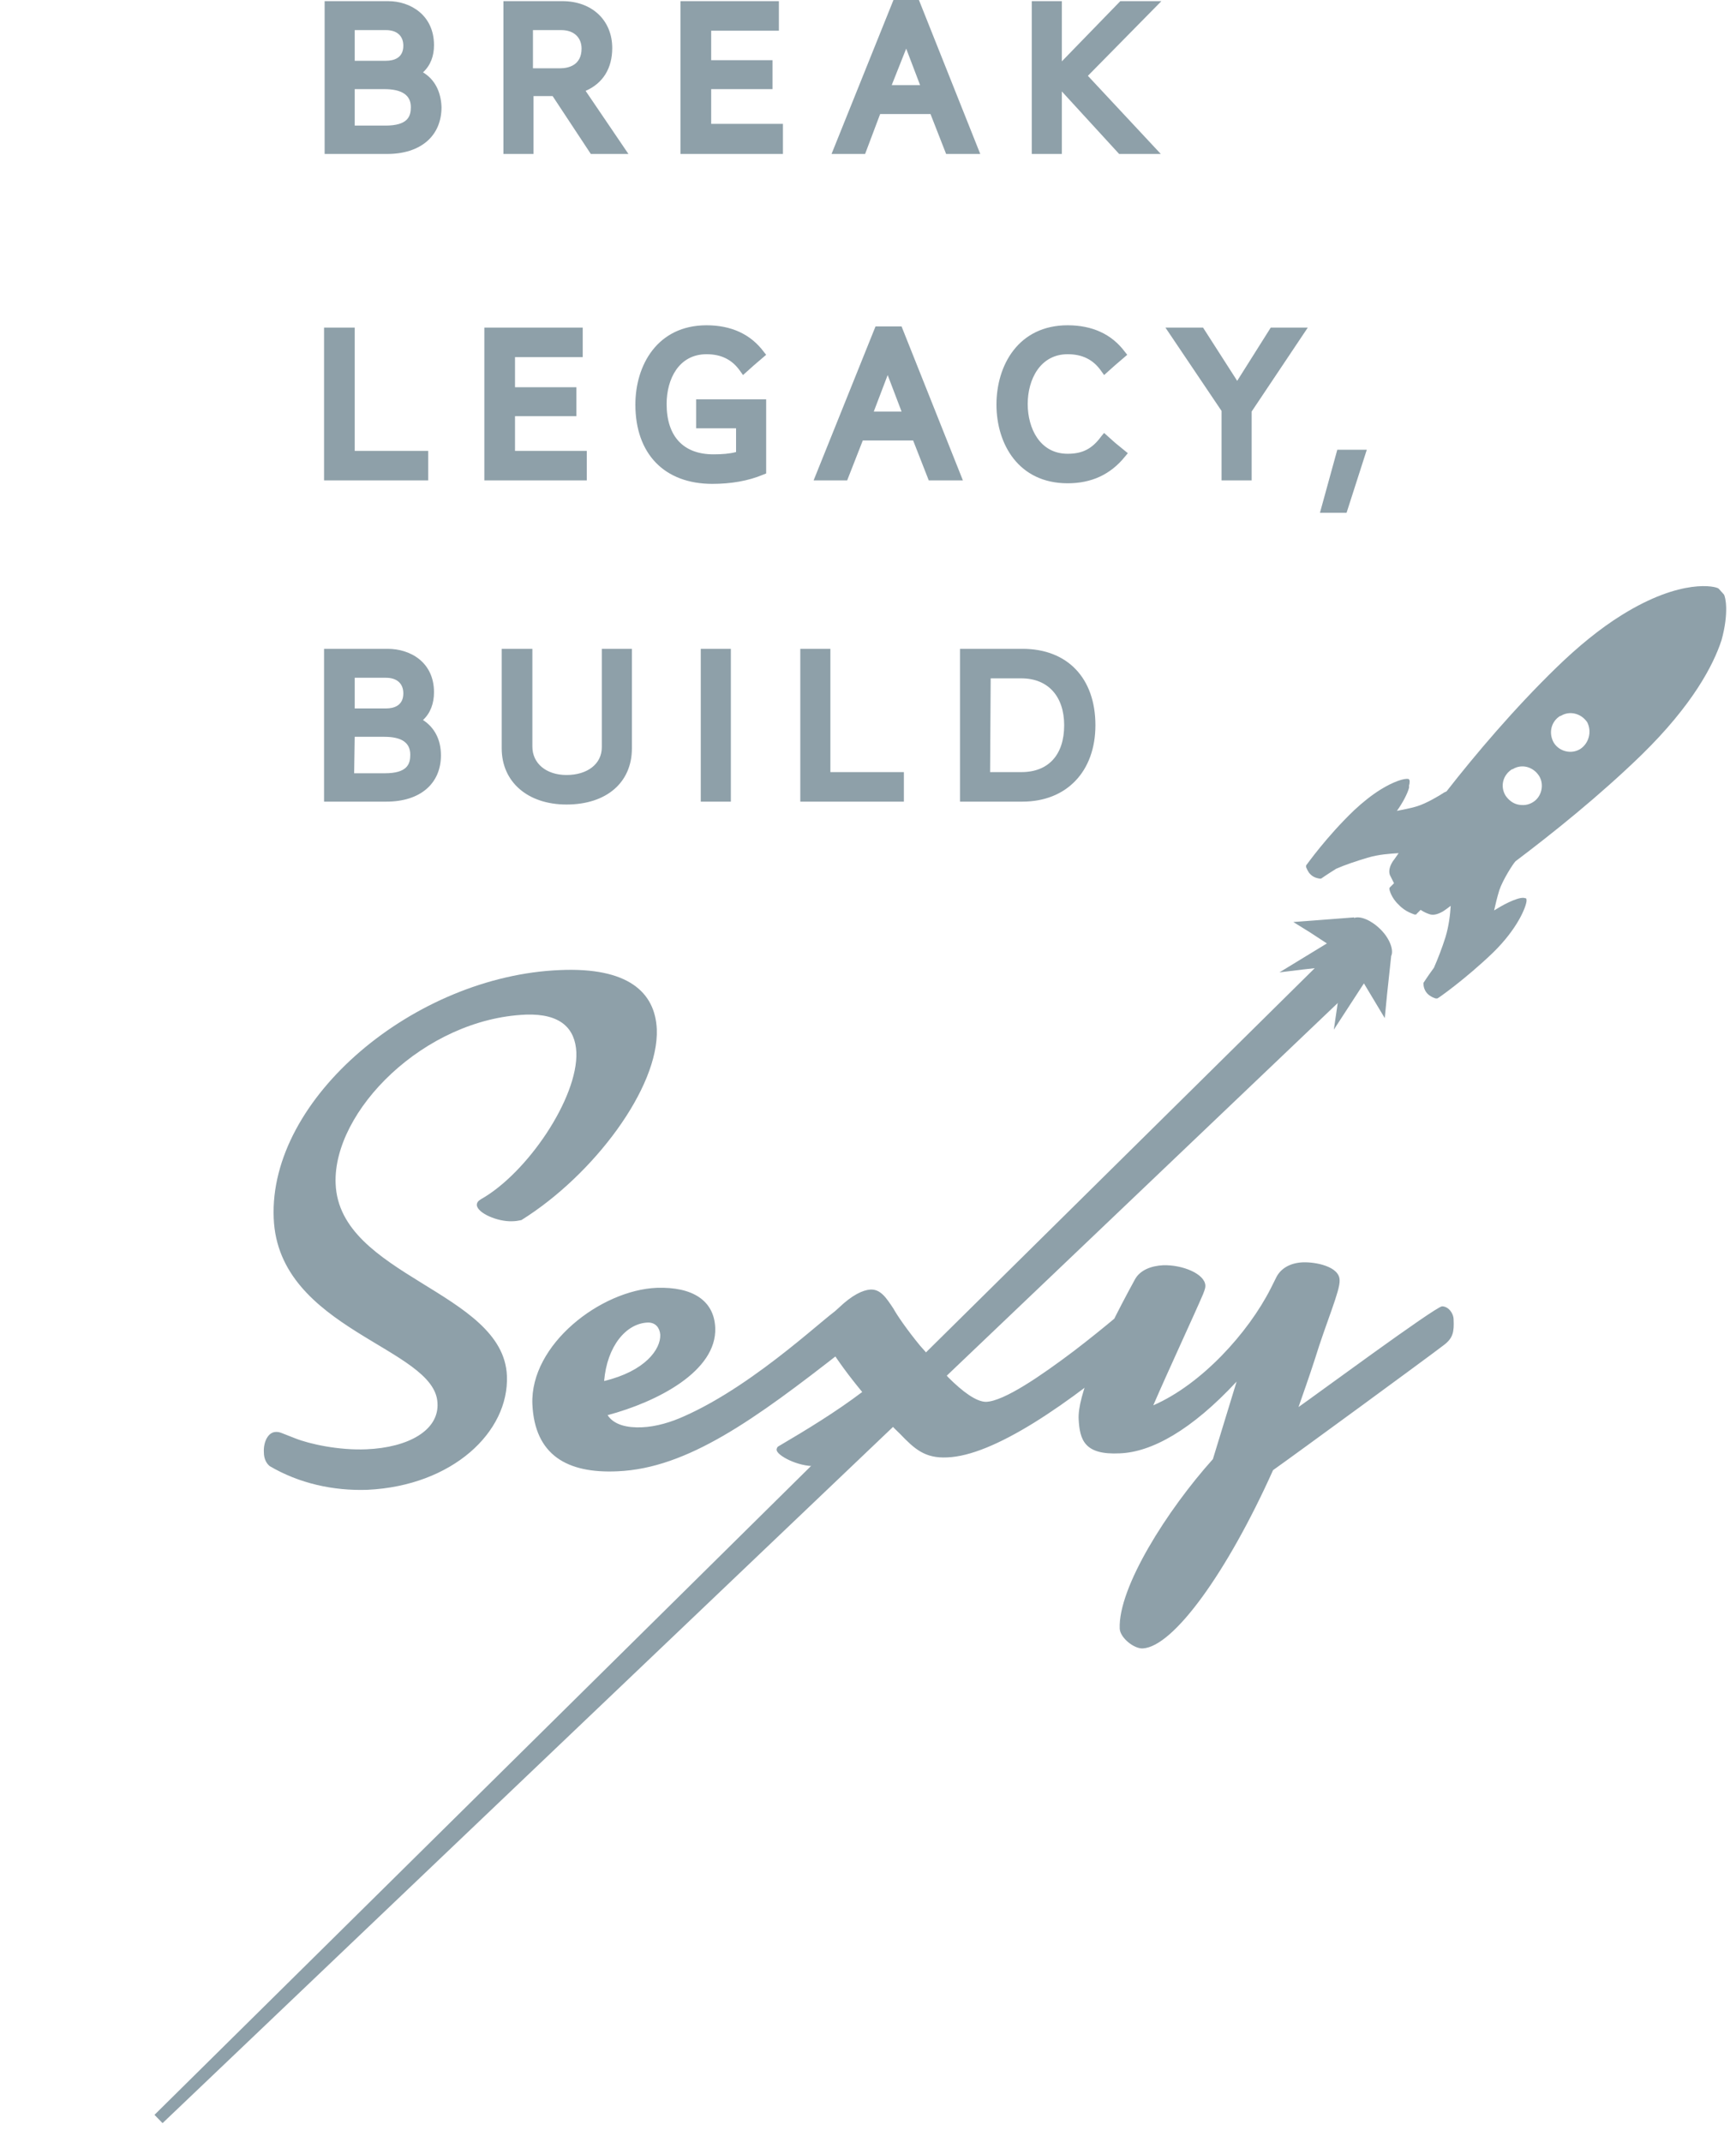 <svg xmlns="http://www.w3.org/2000/svg" xmlns:xlink="http://www.w3.org/1999/xlink" id="&#x30EC;&#x30A4;&#x30E4;&#x30FC;_1" x="0px" y="0px" viewBox="0 0 300 370.1" style="enable-background:new 0 0 300 370.1;" xml:space="preserve">
<style type="text/css">
	.st0{fill:#8EA0A9;}
	.st1{fill:none;}
	.st2{fill:#8EA0A9;stroke:#8EA0A9;stroke-width:2;stroke-miterlimit:10;}
</style>
<g>
	<path class="st0" d="M88.5,211c-2.5,0.1-6-1.4-6.1-2.8c0-0.4,0.2-0.7,0.7-1c8-4.5,16.8-17.5,16.5-25.4c-0.2-4.1-2.7-6.7-8.7-6.5   C73.3,176,57.5,192,58,204.5c0.6,16,29,18.6,29.6,33.2c0.4,9.7-9.4,19-24.1,19.7c-5.9,0.2-11.8-1.1-16.9-4.1c-0.6-0.5-1-1.3-1-2.4   c-0.1-1.7,0.7-3.5,2.1-3.5c0.7,0,0.7,0.1,3.3,1.1c2.5,1,7.6,2.1,12.3,1.9c7.3-0.3,12.6-3.3,12.3-8c-0.4-9.6-27.5-12.6-28.3-31.9   c-0.9-20.8,24.4-41.9,49.5-42.9c11.7-0.5,16.4,3.8,16.7,10.2c0.4,10.1-10.9,25.2-23.4,33C89.6,210.9,89.1,211,88.5,211L88.5,211z    M92,242.6c-0.4-10.3,11.8-19.7,21.5-20.1c6.2-0.2,9.9,2.2,10.1,6.9c0.3,7.5-10,12.8-18.6,15.1c1.1,1.7,3.4,2.2,5.9,2.1   c2.5-0.1,5.1-0.9,7.3-1.9c12.9-5.7,25.8-18.6,27-18.7c1.1,0,2,2.3,2.1,3.4c0.1,2.1-0.2,2.9-1.7,4c-15.1,11.8-26.8,20.3-38.9,20.8   C98,254.6,92.4,251.4,92,242.6L92,242.6z M104.4,238.6c7.1-1.7,9.8-5.5,9.7-8c-0.1-1.2-0.8-2.1-2.1-2.1   C108.2,228.6,104.9,232.6,104.4,238.6L104.4,238.6z M163.9,238c2.4,2.4,4.8,4.2,6.5,4.2c3.1-0.1,9.5-4.5,15.2-8.8   c5.5-4.2,10.2-8.3,10.6-8.7c0.1-0.1,0.3-0.3,0.6-0.3c0.9,0,1.8,2.3,1.8,4.2c0.1,1.1-0.1,2.1-0.7,2.7   c-13.6,11.7-26.3,20.2-34.2,20.5c-3.9,0.2-5.7-1.5-8.2-4.1c-0.6-0.6-1.2-1.1-1.7-1.8c-3.5,2.4-7.1,4.7-10.8,6.8   c-0.6,0.4-1.3,0.5-2.1,0.6c-3,0.1-6.6-1.8-6.7-2.8c0-0.2,0.1-0.5,0.3-0.6c5.1-3,10-6,14.5-9.4l0,0c-2.4-2.9-4.2-5.4-5.6-7.6   c-0.9-1.4-1.3-2.3-1.3-3.2c0-1.3,1-2.1,2.8-3.7c2.4-2.3,4.2-3.1,5.5-3.2c1.8-0.1,2.8,1.5,4,3.3c0.6,1.1,2.3,3.6,4.6,6.4    M224.4,243.1c2.6-1.8,23.6-17.3,24.8-17.4c1.1,0,2,1.2,2,2.3c0.1,2.1-0.1,3.2-1.7,4.4c-3,2.3-25.4,18.7-29.5,21.6   c-7.9,17.6-17.2,30.5-22.5,30.8c-1.5,0.1-3.9-1.8-4-3.4c-0.3-7.1,8.2-20.5,16.1-29.3l4.1-13.4c-7.8,8.4-14.7,12.2-20.2,12.4   c-6.1,0.3-6.9-2.3-7.1-5.9c-0.2-3.9,3.3-12.4,9.7-24.1c0.9-1.7,2.9-2.4,4.9-2.5c3.4-0.1,7.2,1.5,7.3,3.5c0,0.3,0,0.5-0.4,1.5   c-1.4,3.3-6.1,13.4-8.6,19.2c8.3-3.6,16.4-12.5,20.3-20.2l1-2c0.8-1.5,2.4-2.4,4.5-2.5c2.2-0.1,6.4,0.7,6.4,3.1   c0.1,1.8-2.3,7.2-4.3,13.7C226.3,237.7,225.3,240.5,224.4,243.1L224.4,243.1z"></path>
</g>
<path class="st1" d="M213.5,148.7l-1.5,2.9l-1.5,2.9l-0.1-3.2l-0.1-3.2l-2.8,1.6l-2.8,1.6l1.6-2.8l1.6-2.8l-3.2-0.2l-3.2-0.2  l2.9-1.5l2.9-1.5l-2.6-1.9l-2.6-1.9l3.2,0.3l3.2,0.3l-1.2-3l-1.2-3l2.5,2l2.5,2L213.5,148.7z"></path>
<path class="st0" d="M238.6,160.6c-1.6-1.6-3.5-2.4-4.6-2l0-0.1l-6.5,0.5l-4,0.3l2.9,1.8l2.9,1.9l-4.1,2.5l-4.1,2.5l4.1-0.5l3.6-0.4  L27.4,366.1l204-194.4l-0.3,2.1l-0.6,4.1l2.6-4l2.6-4l1.8,3l1.8,3l0.4-4.1l0.7-6.5l0-0.1C240.9,164.2,240.2,162.2,238.6,160.6  L238.6,160.6z M297.9,102.7l-0.9-1c-0.4-0.4-6.4-1.9-16.8,4.6c-3.7,2.3-7.5,5.4-11.3,9.1c-7.2,7-13.9,14.9-18.9,21.3  c-0.1,0.1-0.2,0.1-0.4,0.2c-0.9,0.6-3.1,1.9-4.7,2.4c-1.3,0.4-2.6,0.6-3.5,0.8c1-1.4,1.8-2.9,2.1-4c0-0.1,0-0.1,0-0.2c0,0,0,0,0-0.1  c0,0,0,0,0-0.1c0.1-0.3,0.1-0.5,0.1-0.7c0,0,0-0.1,0-0.1c0,0,0,0,0,0c0-0.1-0.1-0.2-0.1-0.2c0,0,0,0,0-0.1c0,0,0,0-0.1,0  c0,0,0,0,0,0l0,0c-0.7-0.2-2.7,0.5-4.8,1.8c-1.6,1-3.1,2.2-4.6,3.6c-4.8,4.6-8.1,9.3-8.2,9.4c-0.1,0.1-0.1,0.2-0.1,0.3  c0,0,0,0.1,0,0.1c0.1,0.2,0.2,0.5,0.4,0.8c0.1,0.2,0.2,0.3,0.4,0.5c0,0,0,0,0,0c0,0,0,0,0,0c0.6,0.6,1.5,0.7,1.6,0.7  c0,0,0.1,0,0.1,0c0,0,0,0,0,0c0,0,0.1,0,0.1,0c0,0,1-0.7,2.6-1.7c1.6-0.7,3.4-1.3,5.4-1.9c2-0.6,3.9-0.7,5.4-0.8  c-0.6,0.9-1,1.4-1,1.4c-0.7,1.1-0.7,1.9-0.5,2.4c0.2,0.4,0.4,0.8,0.7,1.4l-0.7,0.7c-0.1,0.1-0.1,0.2-0.1,0.3c0,0.1,0.3,1.5,1.6,2.7  c1.2,1.3,2.6,1.6,2.7,1.7c0.1,0,0.2,0,0.3,0c0,0,0.1,0,0.1-0.1l0.7-0.7c0.6,0.4,1.1,0.6,1.4,0.7c0.7,0.3,1.5,0.1,2.4-0.4l0,0  c0,0,0.5-0.3,1.4-1c-0.1,1.5-0.3,3.4-0.9,5.4c-0.6,1.9-1.3,3.7-2,5.3c-1.1,1.5-1.8,2.6-1.8,2.6c0,0.1,0,0.1,0,0.1s0,0.1,0,0.1  c0,0,0,0,0,0.1c0,0.2,0.1,1,0.7,1.6c0,0,0,0,0,0c0.6,0.6,1.4,0.8,1.4,0.8c0.1,0,0.2,0,0.3,0c0.1,0,4.8-3.3,9.6-7.9  c4.3-4.2,5.7-7.9,5.8-8.9c0-0.1,0-0.2,0-0.3c0-0.1-0.1-0.1-0.1-0.2c0,0,0,0,0,0c0,0,0,0,0,0c0,0,0,0,0,0c0,0,0-0.1-0.1,0  c-0.8-0.4-3.3,0.8-4.9,1.8c-0.2,0.1-0.3,0.2-0.5,0.3c0.2-0.9,0.5-2.2,0.9-3.5c0.6-1.8,2.4-4.6,2.8-5c6.5-4.9,14.6-11.4,21.8-18.4  c8.8-8.6,12.4-15.5,13.8-19.8C298.8,105.9,298.2,103.1,297.9,102.7L297.9,102.7z M264.9,138.6L264.9,138.6c-0.8,0.5-1.7,0.6-2.6,0.4  c-0.9-0.2-1.6-0.8-2.1-1.5c-1-1.6-0.5-3.6,1.1-4.6l0.1,0c1.6-1,3.6-0.4,4.6,1.2C266.9,135.6,266.4,137.7,264.9,138.6L264.9,138.6z   M273.1,129.4L273.1,129.4c-1.6,1-3.7,0.4-4.6-1.1c-0.9-1.6-0.5-3.6,1.1-4.6l0.1,0c1.6-1,3.6-0.4,4.6,1.1  C275.1,126.4,274.6,128.4,273.1,129.4L273.1,129.4z"></path>
<path class="st2" d="M228.8,167.1L27.4,366.1l204-194.4L228.8,167.1z"></path>
<g>
	<path class="st0" d="M73.1,12.5c1.3-1.2,1.9-2.8,1.9-4.7c0-5.2-4.1-7.6-7.9-7.6h-11v26.4h10.8c5.8,0,9.4-3.1,9.4-8.1   C76.2,15.8,75.1,13.7,73.1,12.5z M61.3,15.4h5.1c3,0,4.6,1,4.6,3.1c0,1.6-0.5,3.2-4.4,3.2h-5.3C61.3,21.6,61.3,15.4,61.3,15.4z    M66.7,10.5h-5.4V5.2h5.4c1.9,0,3,1,3,2.7C69.7,10,68.1,10.5,66.7,10.5L66.7,10.5z M105.8,8.3c0-4.8-3.5-8.1-8.6-8.1H87v26.4h5.2   v-10h3.3l6.6,10h6.5l-7.4-10.9C104.2,14.4,105.8,11.8,105.8,8.3L105.8,8.3z M100.5,8.4c0,2.9-2.3,3.4-3.7,3.4h-4.7V5.2h4.9   C99.2,5.2,100.5,6.5,100.5,8.4L100.5,8.4z M122.9,15.4h10.6v-5h-10.6V5.3h11.7V0.2h-17v26.4h17.7v-5.2h-12.4L122.9,15.4z M154.4,0   l-10.7,26.6h5.8l2.6-6.9h8.7l2.7,6.9h5.9L158.8,0L154.4,0L154.4,0z M156.6,8.4l2.4,6.3h-4.9L156.6,8.4L156.6,8.4z M193.6,0.2   l-10.1,10.4V0.2h-5.2v26.4h5.2V15.8l9.9,10.8h7.2L188,13.1l12.7-12.9H193.6z"></path>
</g>
<g>
	<path class="st0" d="M61.3,56.6h-5.3V83h18v-5.1H61.3V56.6z M89,71.9h10.6v-5H89v-5.2h11.7v-5.1h-17V83h17.7v-5.1H89V71.9z    M122.1,61.2c2.5,0,4.4,0.9,5.8,2.9l0.5,0.7l1.9-1.7l2.1-1.8l-0.4-0.5c-2.3-3.1-5.7-4.6-9.9-4.6c-8.5,0-12.3,6.9-12.3,13.7   c0,8.5,5,13.7,13.3,13.7c3.2,0,6.2-0.5,8.8-1.6l0.5-0.2V69h-12.1v5h6.9v4.1c-1.1,0.3-2.5,0.4-3.9,0.4c-5.2,0-8.1-3.1-8.1-8.7   C115.2,65.5,117.3,61.2,122.1,61.2L122.1,61.2z M151.3,56.4L140.6,83h5.8l2.7-6.9h8.7l2.7,6.9h5.9l-10.6-26.6L151.3,56.4   L151.3,56.4z M153.4,64.8l2.4,6.3H151L153.4,64.8z M192.7,76.5l-1.9-1.7l-0.5,0.6c-1.6,2.2-3.3,3-5.8,3c-4.8,0-6.9-4.4-6.9-8.6   c0-4.3,2.2-8.6,6.9-8.6c2.5,0,4.4,0.9,5.8,2.9l0.5,0.7l1.9-1.7l2.1-1.8l-0.4-0.5c-2.3-3.1-5.7-4.6-9.9-4.6   c-8.5,0-12.3,6.9-12.3,13.7c0,6.8,3.8,13.6,12.3,13.6c4.1,0,7.4-1.5,9.9-4.6l0.5-0.6L192.7,76.5L192.7,76.5z M213.8,65.8l-5.9-9.2   h-6.5l9.7,14.4V83h5.2V71.1l9.7-14.5h-6.4L213.8,65.8z M228.1,88.6h4.6l3.5-10.9h-5.1L228.1,88.6z"></path>
</g>
<g>
	<path class="st0" d="M73.1,124.4c1.3-1.2,1.9-2.9,1.9-4.8c0-5.2-4.1-7.5-8-7.5h-11v26.4h10.8c5.8,0,9.4-3.1,9.4-8   C76.2,127.8,75.1,125.7,73.1,124.4L73.1,124.4z M61.3,127.3h5.1c3,0,4.5,1,4.5,3.1c0,1.6-0.5,3.2-4.4,3.2h-5.3L61.3,127.3   L61.3,127.3z M66.7,122.4h-5.4v-5.3h5.4c1.9,0,3,1,3,2.7C69.7,121.9,68.1,122.4,66.7,122.4z M104,129.1c0,2.9-2.5,4.8-6.1,4.8   c-3.5,0-5.9-2-5.9-4.9v-16.9h-5.3v17.2c0,5.8,4.5,9.7,11.2,9.7c6.9,0,11.3-3.8,11.3-9.7v-17.2H104L104,129.1L104,129.1z    M121.1,112.1h5.2v26.4h-5.2V112.1z M143.5,112.1h-5.2v26.4h17.9v-5.1h-12.7L143.5,112.1z M176.7,112.1h-10.8v26.4h10.8   c7.6,0,12.6-5.2,12.6-13.2C189.3,117.2,184.5,112.1,176.7,112.1z M171.2,117.2h5.3c4.6,0,7.4,3.1,7.4,8.1c0,5.1-2.7,8.1-7.4,8.1   h-5.4L171.2,117.2L171.2,117.2z"></path>
</g>
</svg>